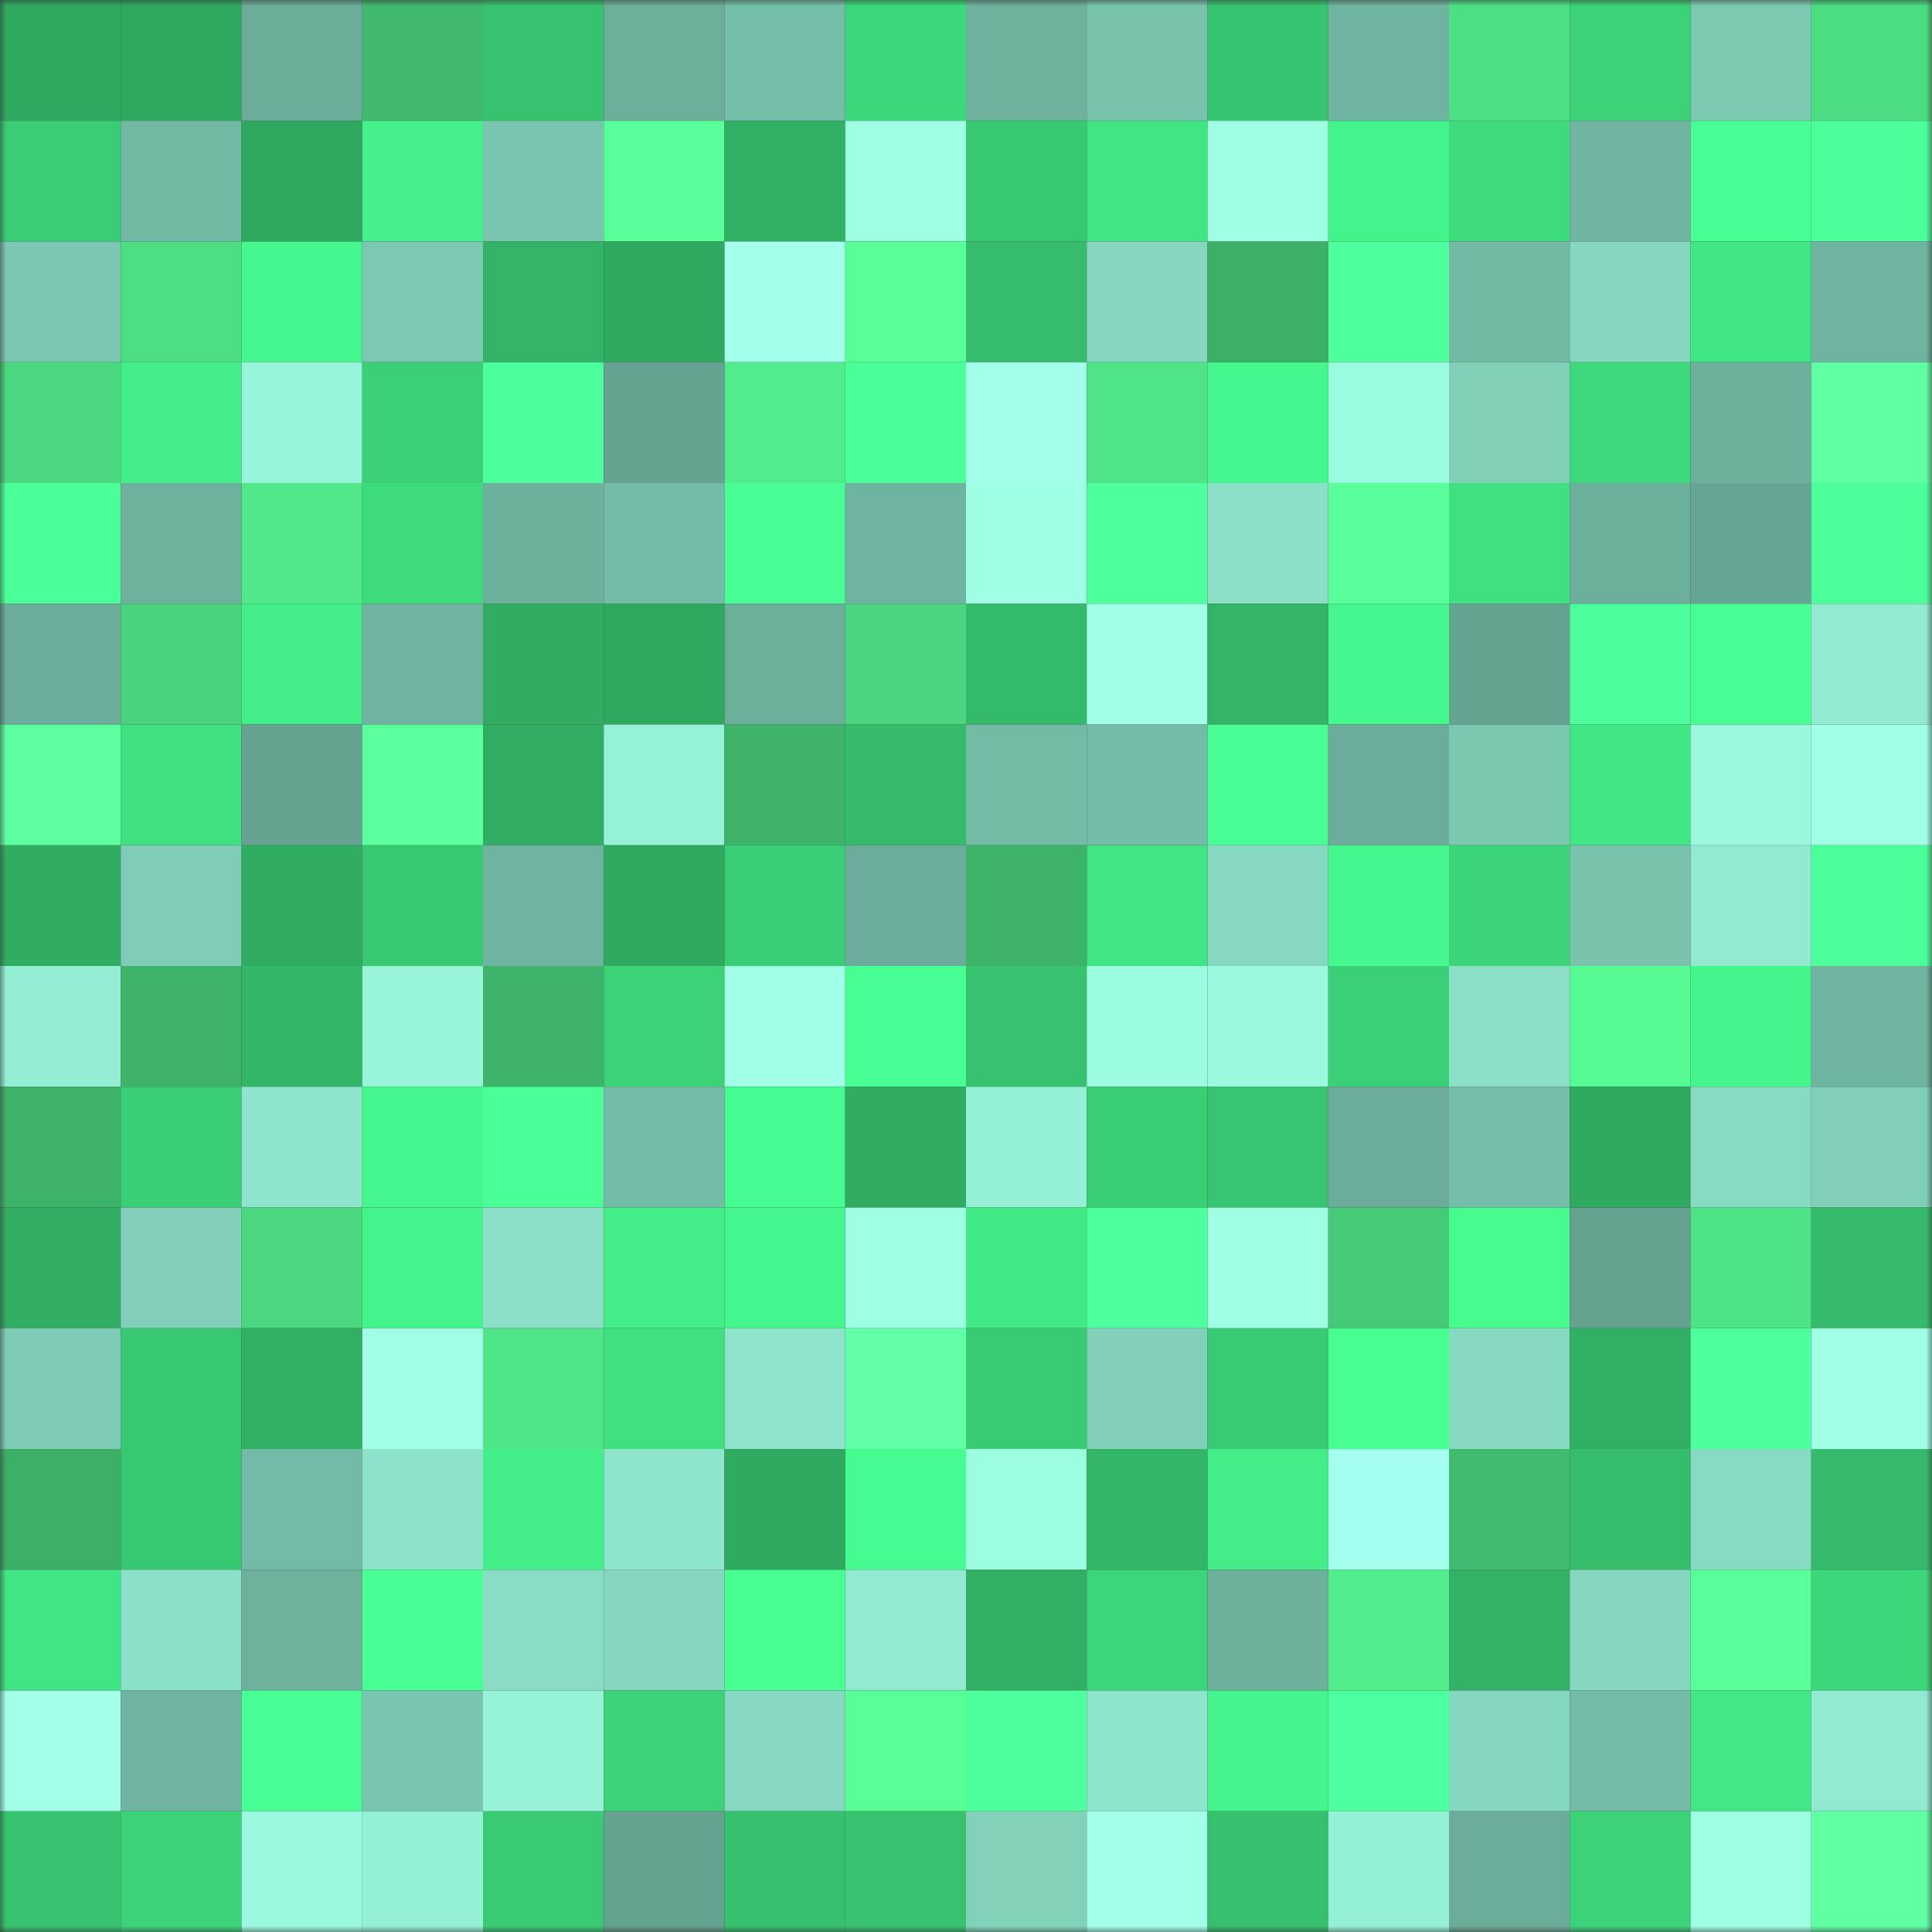 <svg viewBox="0 0 160 160" fill="none" role="img" xmlns="http://www.w3.org/2000/svg" width="240" height="240" name="lens%2Cborisovr.lens"><rect x="0" y="0" width="160" height="160" fill="#333333" stroke="none"/><mask id="1836645374" mask-type="alpha" maskUnits="userSpaceOnUse" x="0" y="0" width="160" height="160"><rect width="160" height="160" fill="#FFFFFF"></rect></mask><g mask="url(#1836645374)"><rect x="0" y="0" width="10" height="10" fill="#2fa860"></rect><rect x="10" y="0" width="10" height="10" fill="#2fa860"></rect><rect x="20" y="0" width="10" height="10" fill="#6bac99"></rect><rect x="30" y="0" width="10" height="10" fill="#40b86d"></rect><rect x="40" y="0" width="10" height="10" fill="#37c26f"></rect><rect x="50" y="0" width="10" height="10" fill="#6caf9b"></rect><rect x="60" y="0" width="10" height="10" fill="#75bea9"></rect><rect x="70" y="0" width="10" height="10" fill="#3dd77b"></rect><rect x="80" y="0" width="10" height="10" fill="#6eb19d"></rect><rect x="90" y="0" width="10" height="10" fill="#79c3ad"></rect><rect x="100" y="0" width="10" height="10" fill="#37c470"></rect><rect x="110" y="0" width="10" height="10" fill="#6fb4a0"></rect><rect x="120" y="0" width="10" height="10" fill="#4ddf84"></rect><rect x="130" y="0" width="10" height="10" fill="#3bd278"></rect><rect x="140" y="0" width="10" height="10" fill="#7cc9b2"></rect><rect x="150" y="0" width="10" height="10" fill="#4cdc82"></rect><rect x="0" y="10" width="10" height="10" fill="#39cc74"></rect><rect x="10" y="10" width="10" height="10" fill="#72b9a4"></rect><rect x="20" y="10" width="10" height="10" fill="#2fa860"></rect><rect x="30" y="10" width="10" height="10" fill="#44f089"></rect><rect x="40" y="10" width="10" height="10" fill="#7ac5af"></rect><rect x="50" y="10" width="10" height="10" fill="#59ff98"></rect><rect x="60" y="10" width="10" height="10" fill="#31af64"></rect><rect x="70" y="10" width="10" height="10" fill="#9dfee2"></rect><rect x="80" y="10" width="10" height="10" fill="#38c872"></rect><rect x="90" y="10" width="10" height="10" fill="#40e482"></rect><rect x="100" y="10" width="10" height="10" fill="#9fffe5"></rect><rect x="110" y="10" width="10" height="10" fill="#44f48b"></rect><rect x="120" y="10" width="10" height="10" fill="#3edb7d"></rect><rect x="130" y="10" width="10" height="10" fill="#70b5a1"></rect><rect x="140" y="10" width="10" height="10" fill="#49ff94"></rect><rect x="150" y="10" width="10" height="10" fill="#4cff9b"></rect><rect x="0" y="20" width="10" height="10" fill="#7bc7b1"></rect><rect x="10" y="20" width="10" height="10" fill="#4dde83"></rect><rect x="20" y="20" width="10" height="10" fill="#45f78d"></rect><rect x="30" y="20" width="10" height="10" fill="#7cc8b2"></rect><rect x="40" y="20" width="10" height="10" fill="#32b367"></rect><rect x="50" y="20" width="10" height="10" fill="#2fa860"></rect><rect x="60" y="20" width="10" height="10" fill="#a4ffeb"></rect><rect x="70" y="20" width="10" height="10" fill="#58ff97"></rect><rect x="80" y="20" width="10" height="10" fill="#35bc6c"></rect><rect x="90" y="20" width="10" height="10" fill="#85d7bf"></rect><rect x="100" y="20" width="10" height="10" fill="#3db068"></rect><rect x="110" y="20" width="10" height="10" fill="#4dff9d"></rect><rect x="120" y="20" width="10" height="10" fill="#73baa5"></rect><rect x="130" y="20" width="10" height="10" fill="#85d7bf"></rect><rect x="140" y="20" width="10" height="10" fill="#41e784"></rect><rect x="150" y="20" width="10" height="10" fill="#6fb4a0"></rect><rect x="0" y="30" width="10" height="10" fill="#4ad77f"></rect><rect x="10" y="30" width="10" height="10" fill="#43ee88"></rect><rect x="20" y="30" width="10" height="10" fill="#97f4d9"></rect><rect x="30" y="30" width="10" height="10" fill="#3bd077"></rect><rect x="40" y="30" width="10" height="10" fill="#4dff9c"></rect><rect x="50" y="30" width="10" height="10" fill="#64a18f"></rect><rect x="60" y="30" width="10" height="10" fill="#51ec8b"></rect><rect x="70" y="30" width="10" height="10" fill="#4aff97"></rect><rect x="80" y="30" width="10" height="10" fill="#a3ffea"></rect><rect x="90" y="30" width="10" height="10" fill="#4fe587"></rect><rect x="100" y="30" width="10" height="10" fill="#45f78d"></rect><rect x="110" y="30" width="10" height="10" fill="#9bfbdf"></rect><rect x="120" y="30" width="10" height="10" fill="#80d0b8"></rect><rect x="130" y="30" width="10" height="10" fill="#3dd97c"></rect><rect x="140" y="30" width="10" height="10" fill="#6db09c"></rect><rect x="150" y="30" width="10" height="10" fill="#60ffa4"></rect><rect x="0" y="40" width="10" height="10" fill="#4bff99"></rect><rect x="10" y="40" width="10" height="10" fill="#6eb29e"></rect><rect x="20" y="40" width="10" height="10" fill="#50e889"></rect><rect x="30" y="40" width="10" height="10" fill="#3edb7d"></rect><rect x="40" y="40" width="10" height="10" fill="#6db09c"></rect><rect x="50" y="40" width="10" height="10" fill="#74bca7"></rect><rect x="60" y="40" width="10" height="10" fill="#49ff95"></rect><rect x="70" y="40" width="10" height="10" fill="#6fb4a0"></rect><rect x="80" y="40" width="10" height="10" fill="#9fffe4"></rect><rect x="90" y="40" width="10" height="10" fill="#4eff9e"></rect><rect x="100" y="40" width="10" height="10" fill="#8adfc6"></rect><rect x="110" y="40" width="10" height="10" fill="#5aff99"></rect><rect x="120" y="40" width="10" height="10" fill="#3fe080"></rect><rect x="130" y="40" width="10" height="10" fill="#6caf9b"></rect><rect x="140" y="40" width="10" height="10" fill="#66a593"></rect><rect x="150" y="40" width="10" height="10" fill="#4cff9b"></rect><rect x="0" y="50" width="10" height="10" fill="#6bad9a"></rect><rect x="10" y="50" width="10" height="10" fill="#49d37d"></rect><rect x="20" y="50" width="10" height="10" fill="#43ee88"></rect><rect x="30" y="50" width="10" height="10" fill="#6fb4a0"></rect><rect x="40" y="50" width="10" height="10" fill="#30ac63"></rect><rect x="50" y="50" width="10" height="10" fill="#2fa860"></rect><rect x="60" y="50" width="10" height="10" fill="#6caf9b"></rect><rect x="70" y="50" width="10" height="10" fill="#4ad57e"></rect><rect x="80" y="50" width="10" height="10" fill="#34ba6b"></rect><rect x="90" y="50" width="10" height="10" fill="#a0ffe6"></rect><rect x="100" y="50" width="10" height="10" fill="#32b367"></rect><rect x="110" y="50" width="10" height="10" fill="#45f78d"></rect><rect x="120" y="50" width="10" height="10" fill="#65a391"></rect><rect x="130" y="50" width="10" height="10" fill="#4dff9c"></rect><rect x="140" y="50" width="10" height="10" fill="#48ff93"></rect><rect x="150" y="50" width="10" height="10" fill="#91ead0"></rect><rect x="0" y="60" width="10" height="10" fill="#5effa1"></rect><rect x="10" y="60" width="10" height="10" fill="#3fe080"></rect><rect x="20" y="60" width="10" height="10" fill="#65a390"></rect><rect x="30" y="60" width="10" height="10" fill="#5bff9b"></rect><rect x="40" y="60" width="10" height="10" fill="#31ae63"></rect><rect x="50" y="60" width="10" height="10" fill="#96f2d7"></rect><rect x="60" y="60" width="10" height="10" fill="#3eb46a"></rect><rect x="70" y="60" width="10" height="10" fill="#35bb6b"></rect><rect x="80" y="60" width="10" height="10" fill="#74bba6"></rect><rect x="90" y="60" width="10" height="10" fill="#74bca7"></rect><rect x="100" y="60" width="10" height="10" fill="#49ff95"></rect><rect x="110" y="60" width="10" height="10" fill="#6bad9a"></rect><rect x="120" y="60" width="10" height="10" fill="#7bc8b1"></rect><rect x="130" y="60" width="10" height="10" fill="#41e784"></rect><rect x="140" y="60" width="10" height="10" fill="#9af9dd"></rect><rect x="150" y="60" width="10" height="10" fill="#a1ffe8"></rect><rect x="0" y="70" width="10" height="10" fill="#31ad63"></rect><rect x="10" y="70" width="10" height="10" fill="#7fcdb6"></rect><rect x="20" y="70" width="10" height="10" fill="#31ad63"></rect><rect x="30" y="70" width="10" height="10" fill="#39c973"></rect><rect x="40" y="70" width="10" height="10" fill="#6fb4a0"></rect><rect x="50" y="70" width="10" height="10" fill="#2fa860"></rect><rect x="60" y="70" width="10" height="10" fill="#3acf76"></rect><rect x="70" y="70" width="10" height="10" fill="#6bad9a"></rect><rect x="80" y="70" width="10" height="10" fill="#3db269"></rect><rect x="90" y="70" width="10" height="10" fill="#40e482"></rect><rect x="100" y="70" width="10" height="10" fill="#86d8c0"></rect><rect x="110" y="70" width="10" height="10" fill="#45f78d"></rect><rect x="120" y="70" width="10" height="10" fill="#3cd479"></rect><rect x="130" y="70" width="10" height="10" fill="#79c3ad"></rect><rect x="140" y="70" width="10" height="10" fill="#91ead0"></rect><rect x="150" y="70" width="10" height="10" fill="#4cff9b"></rect><rect x="0" y="80" width="10" height="10" fill="#93eed4"></rect><rect x="10" y="80" width="10" height="10" fill="#3eb369"></rect><rect x="20" y="80" width="10" height="10" fill="#33b668"></rect><rect x="30" y="80" width="10" height="10" fill="#97f4d9"></rect><rect x="40" y="80" width="10" height="10" fill="#3eb36a"></rect><rect x="50" y="80" width="10" height="10" fill="#3bd278"></rect><rect x="60" y="80" width="10" height="10" fill="#a1ffe7"></rect><rect x="70" y="80" width="10" height="10" fill="#48ff93"></rect><rect x="80" y="80" width="10" height="10" fill="#37c26f"></rect><rect x="90" y="80" width="10" height="10" fill="#9cfce0"></rect><rect x="100" y="80" width="10" height="10" fill="#9bfade"></rect><rect x="110" y="80" width="10" height="10" fill="#3bd077"></rect><rect x="120" y="80" width="10" height="10" fill="#8adfc6"></rect><rect x="130" y="80" width="10" height="10" fill="#57fb94"></rect><rect x="140" y="80" width="10" height="10" fill="#45f58c"></rect><rect x="150" y="80" width="10" height="10" fill="#6fb4a0"></rect><rect x="0" y="90" width="10" height="10" fill="#3db269"></rect><rect x="10" y="90" width="10" height="10" fill="#3acf76"></rect><rect x="20" y="90" width="10" height="10" fill="#8de5cb"></rect><rect x="30" y="90" width="10" height="10" fill="#45f78d"></rect><rect x="40" y="90" width="10" height="10" fill="#4bff97"></rect><rect x="50" y="90" width="10" height="10" fill="#74bca7"></rect><rect x="60" y="90" width="10" height="10" fill="#46fb8f"></rect><rect x="70" y="90" width="10" height="10" fill="#31ad63"></rect><rect x="80" y="90" width="10" height="10" fill="#95f1d6"></rect><rect x="90" y="90" width="10" height="10" fill="#3acf76"></rect><rect x="100" y="90" width="10" height="10" fill="#37c571"></rect><rect x="110" y="90" width="10" height="10" fill="#6bad9a"></rect><rect x="120" y="90" width="10" height="10" fill="#75bea9"></rect><rect x="130" y="90" width="10" height="10" fill="#2fa860"></rect><rect x="140" y="90" width="10" height="10" fill="#88dbc3"></rect><rect x="150" y="90" width="10" height="10" fill="#80cfb8"></rect><rect x="0" y="100" width="10" height="10" fill="#31ae63"></rect><rect x="10" y="100" width="10" height="10" fill="#81d0b9"></rect><rect x="20" y="100" width="10" height="10" fill="#4ad77f"></rect><rect x="30" y="100" width="10" height="10" fill="#44f48b"></rect><rect x="40" y="100" width="10" height="10" fill="#8adfc6"></rect><rect x="50" y="100" width="10" height="10" fill="#43ee88"></rect><rect x="60" y="100" width="10" height="10" fill="#45f68d"></rect><rect x="70" y="100" width="10" height="10" fill="#9dfee2"></rect><rect x="80" y="100" width="10" height="10" fill="#42ea86"></rect><rect x="90" y="100" width="10" height="10" fill="#4eff9e"></rect><rect x="100" y="100" width="10" height="10" fill="#9effe2"></rect><rect x="110" y="100" width="10" height="10" fill="#46ca77"></rect><rect x="120" y="100" width="10" height="10" fill="#47fb8f"></rect><rect x="130" y="100" width="10" height="10" fill="#64a18f"></rect><rect x="140" y="100" width="10" height="10" fill="#4ee386"></rect><rect x="150" y="100" width="10" height="10" fill="#35bb6b"></rect><rect x="0" y="110" width="10" height="10" fill="#7eccb5"></rect><rect x="10" y="110" width="10" height="10" fill="#38c872"></rect><rect x="20" y="110" width="10" height="10" fill="#31b065"></rect><rect x="30" y="110" width="10" height="10" fill="#a1ffe8"></rect><rect x="40" y="110" width="10" height="10" fill="#4fe487"></rect><rect x="50" y="110" width="10" height="10" fill="#3fe080"></rect><rect x="60" y="110" width="10" height="10" fill="#8de4cb"></rect><rect x="70" y="110" width="10" height="10" fill="#62ffa8"></rect><rect x="80" y="110" width="10" height="10" fill="#39ca74"></rect><rect x="90" y="110" width="10" height="10" fill="#81d0b9"></rect><rect x="100" y="110" width="10" height="10" fill="#39cb74"></rect><rect x="110" y="110" width="10" height="10" fill="#47fe91"></rect><rect x="120" y="110" width="10" height="10" fill="#87dac1"></rect><rect x="130" y="110" width="10" height="10" fill="#31af64"></rect><rect x="140" y="110" width="10" height="10" fill="#4eff9e"></rect><rect x="150" y="110" width="10" height="10" fill="#a1ffe8"></rect><rect x="0" y="120" width="10" height="10" fill="#3caf67"></rect><rect x="10" y="120" width="10" height="10" fill="#38c872"></rect><rect x="20" y="120" width="10" height="10" fill="#73bba6"></rect><rect x="30" y="120" width="10" height="10" fill="#8ce3ca"></rect><rect x="40" y="120" width="10" height="10" fill="#43ef89"></rect><rect x="50" y="120" width="10" height="10" fill="#8de5cb"></rect><rect x="60" y="120" width="10" height="10" fill="#30a961"></rect><rect x="70" y="120" width="10" height="10" fill="#46fb8f"></rect><rect x="80" y="120" width="10" height="10" fill="#9cfde1"></rect><rect x="90" y="120" width="10" height="10" fill="#33b668"></rect><rect x="100" y="120" width="10" height="10" fill="#43ee88"></rect><rect x="110" y="120" width="10" height="10" fill="#a5ffee"></rect><rect x="120" y="120" width="10" height="10" fill="#41bb6f"></rect><rect x="130" y="120" width="10" height="10" fill="#35bd6c"></rect><rect x="140" y="120" width="10" height="10" fill="#87dbc2"></rect><rect x="150" y="120" width="10" height="10" fill="#35bb6b"></rect><rect x="0" y="130" width="10" height="10" fill="#40e583"></rect><rect x="10" y="130" width="10" height="10" fill="#8be1c8"></rect><rect x="20" y="130" width="10" height="10" fill="#6eb19d"></rect><rect x="30" y="130" width="10" height="10" fill="#48ff93"></rect><rect x="40" y="130" width="10" height="10" fill="#89ddc4"></rect><rect x="50" y="130" width="10" height="10" fill="#85d7bf"></rect><rect x="60" y="130" width="10" height="10" fill="#48ff92"></rect><rect x="70" y="130" width="10" height="10" fill="#91ead0"></rect><rect x="80" y="130" width="10" height="10" fill="#31af64"></rect><rect x="90" y="130" width="10" height="10" fill="#3cd67a"></rect><rect x="100" y="130" width="10" height="10" fill="#6db09c"></rect><rect x="110" y="130" width="10" height="10" fill="#52ee8c"></rect><rect x="120" y="130" width="10" height="10" fill="#32b266"></rect><rect x="130" y="130" width="10" height="10" fill="#85d7bf"></rect><rect x="140" y="130" width="10" height="10" fill="#59ff99"></rect><rect x="150" y="130" width="10" height="10" fill="#3dd77b"></rect><rect x="0" y="140" width="10" height="10" fill="#a2ffe8"></rect><rect x="10" y="140" width="10" height="10" fill="#70b5a1"></rect><rect x="20" y="140" width="10" height="10" fill="#48ff93"></rect><rect x="30" y="140" width="10" height="10" fill="#7ac5af"></rect><rect x="40" y="140" width="10" height="10" fill="#97f3d8"></rect><rect x="50" y="140" width="10" height="10" fill="#3bd278"></rect><rect x="60" y="140" width="10" height="10" fill="#86d8c0"></rect><rect x="70" y="140" width="10" height="10" fill="#58ff97"></rect><rect x="80" y="140" width="10" height="10" fill="#4eff9e"></rect><rect x="90" y="140" width="10" height="10" fill="#8de5cb"></rect><rect x="100" y="140" width="10" height="10" fill="#45f48c"></rect><rect x="110" y="140" width="10" height="10" fill="#4eff9f"></rect><rect x="120" y="140" width="10" height="10" fill="#85d7bf"></rect><rect x="130" y="140" width="10" height="10" fill="#74bca7"></rect><rect x="140" y="140" width="10" height="10" fill="#41e885"></rect><rect x="150" y="140" width="10" height="10" fill="#91ead0"></rect><rect x="0" y="150" width="10" height="10" fill="#37c36f"></rect><rect x="10" y="150" width="10" height="10" fill="#3bd278"></rect><rect x="20" y="150" width="10" height="10" fill="#9af9de"></rect><rect x="30" y="150" width="10" height="10" fill="#95f1d6"></rect><rect x="40" y="150" width="10" height="10" fill="#39ca73"></rect><rect x="50" y="150" width="10" height="10" fill="#64a18f"></rect><rect x="60" y="150" width="10" height="10" fill="#36c16e"></rect><rect x="70" y="150" width="10" height="10" fill="#37c26f"></rect><rect x="80" y="150" width="10" height="10" fill="#82d2ba"></rect><rect x="90" y="150" width="10" height="10" fill="#a2ffe9"></rect><rect x="100" y="150" width="10" height="10" fill="#36c06e"></rect><rect x="110" y="150" width="10" height="10" fill="#95f1d6"></rect><rect x="120" y="150" width="10" height="10" fill="#6aac99"></rect><rect x="130" y="150" width="10" height="10" fill="#3bd278"></rect><rect x="140" y="150" width="10" height="10" fill="#9effe3"></rect><rect x="150" y="150" width="10" height="10" fill="#60ffa4"></rect></g></svg>